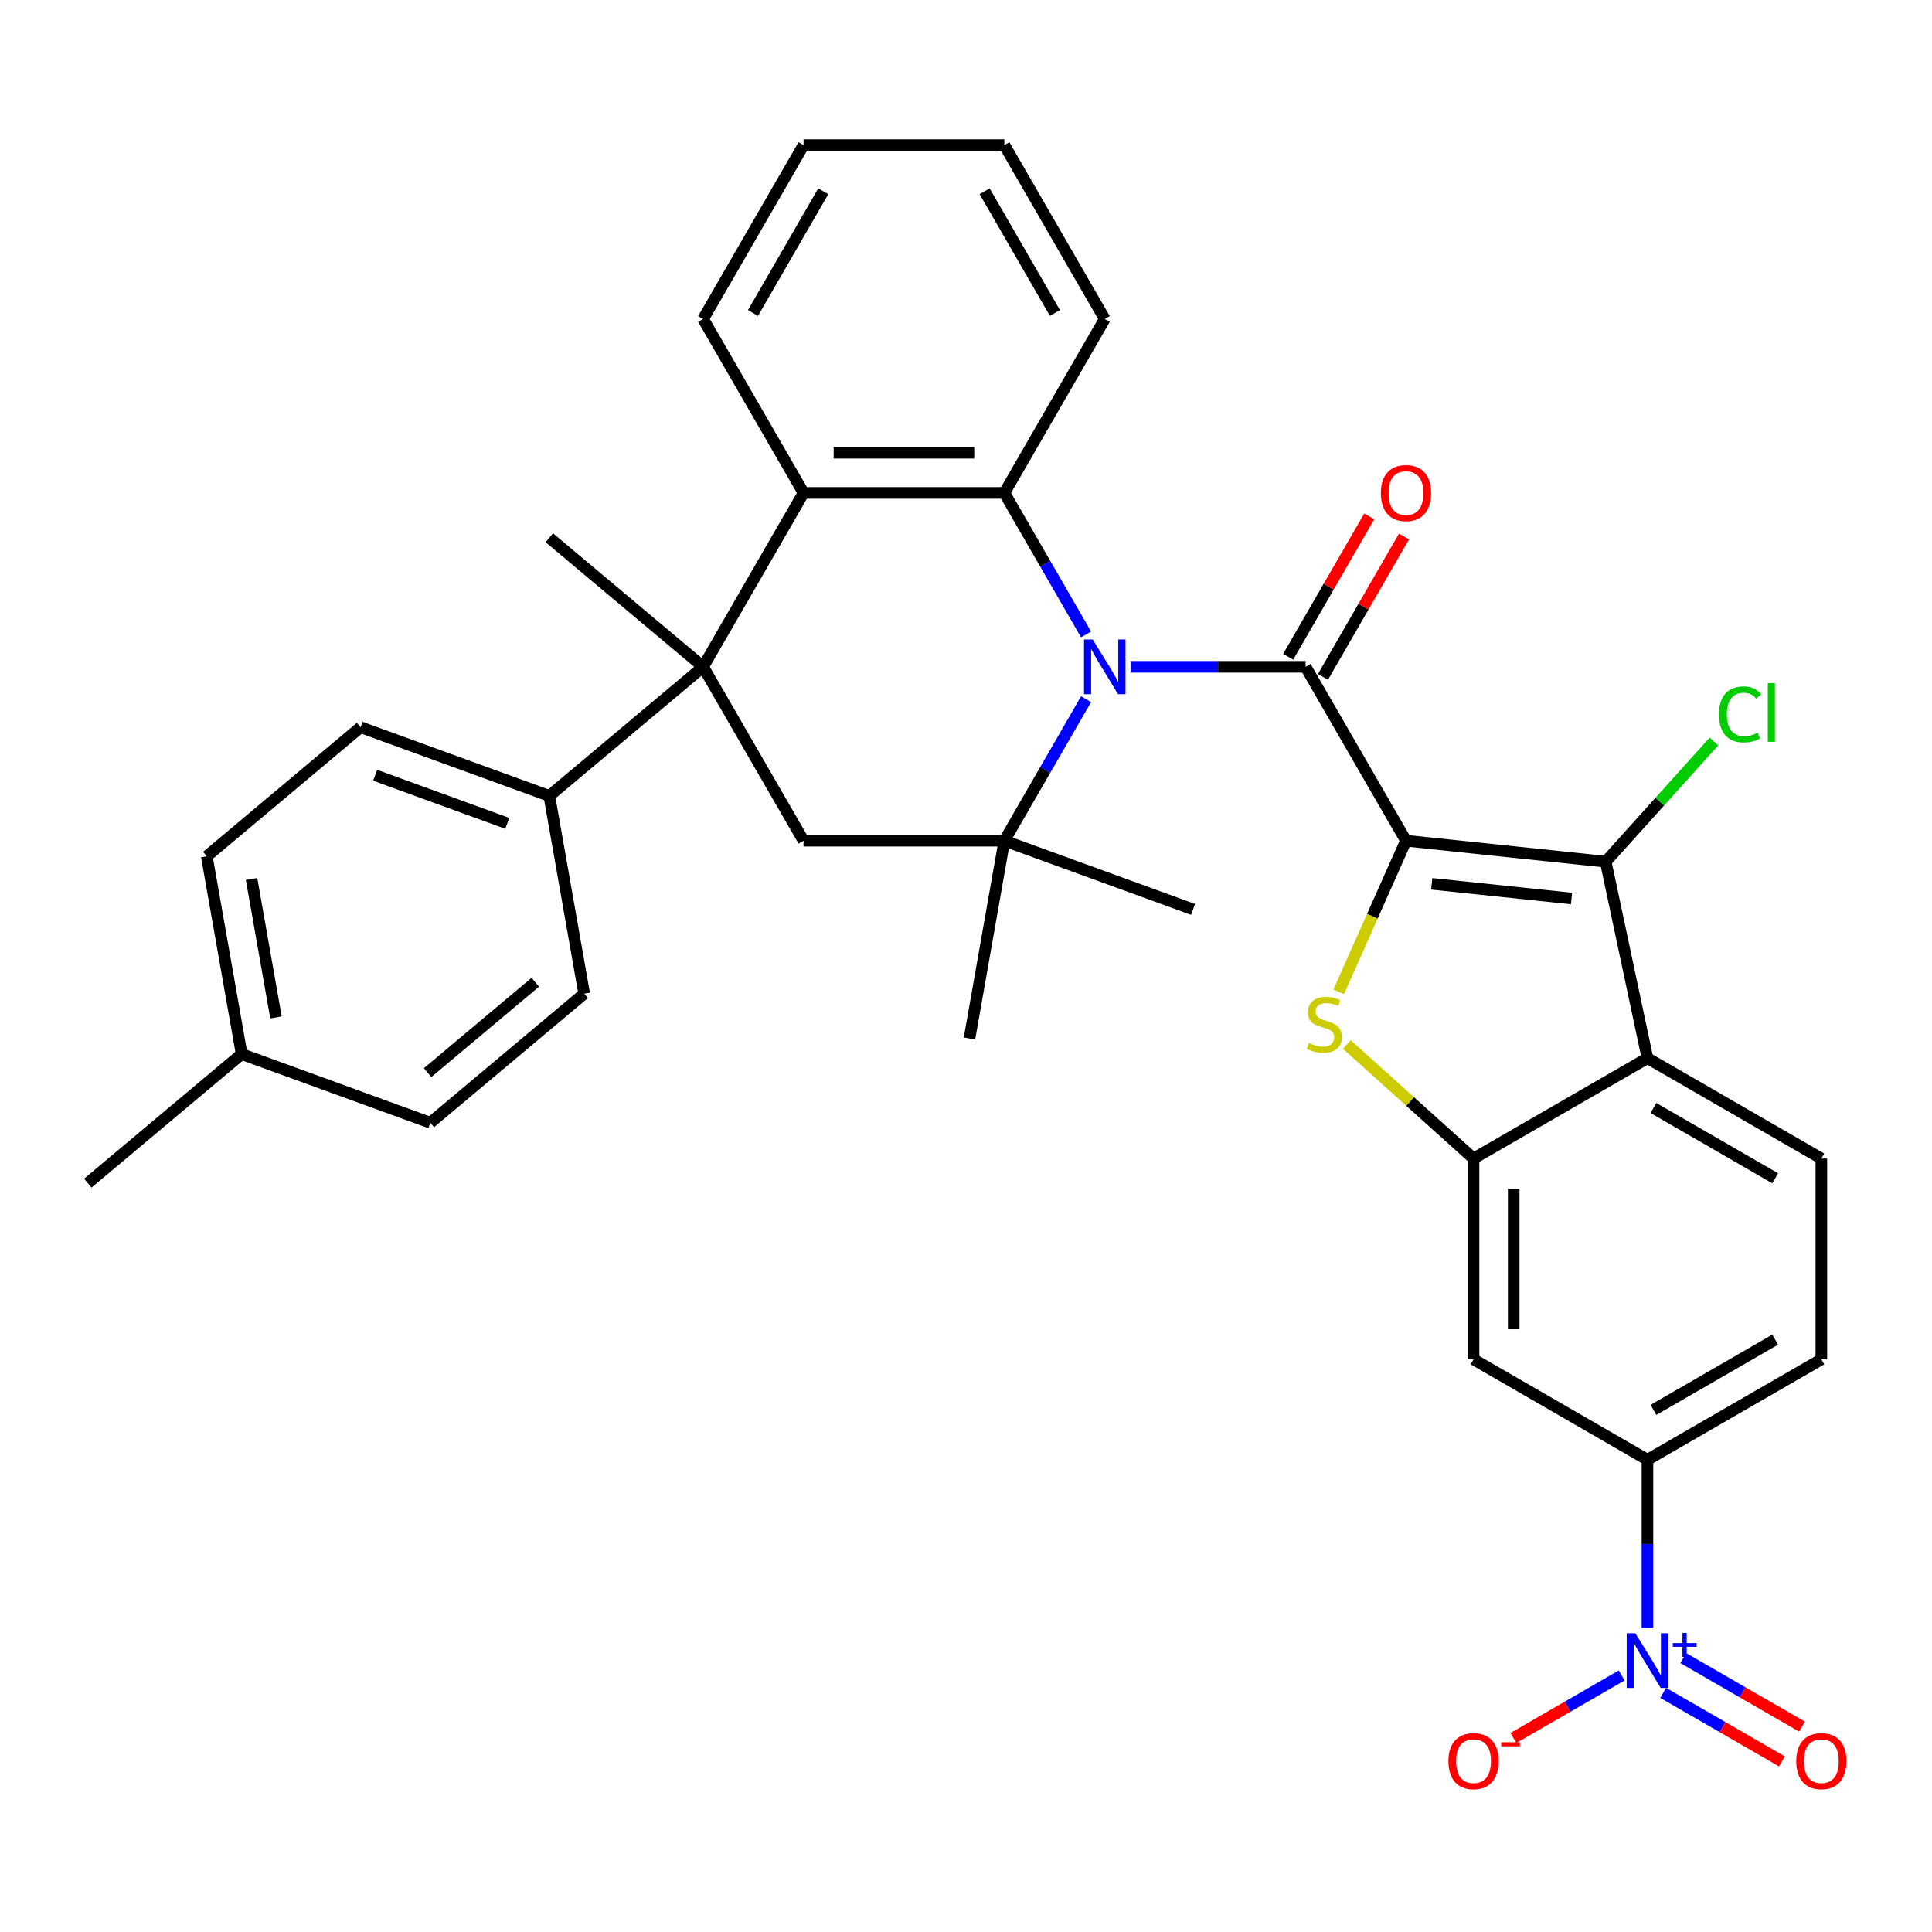 <?xml version='1.0' encoding='iso-8859-1'?>
<svg version='1.1' baseProfile='full'
              xmlns='http://www.w3.org/2000/svg'
                      xmlns:rdkit='http://www.rdkit.org/xml'
                      xmlns:xlink='http://www.w3.org/1999/xlink'
                  xml:space='preserve'
width='1000px' height='1000px' viewBox='0 0 1000 1000'>
<!-- END OF HEADER -->
<rect style='opacity:1.0;fill:#FFFFFF;stroke:none' width='1000' height='1000' x='0' y='0'> </rect>
<path class='bond-1' d='M 727.734,435.16 L 675.764,345.145' style='fill:none;fill-rule:evenodd;stroke:#000000;stroke-width:6px;stroke-linecap:butt;stroke-linejoin:miter;stroke-opacity:1' />
<path class='bond-2' d='M 727.734,435.16 L 710.318,474.277' style='fill:none;fill-rule:evenodd;stroke:#000000;stroke-width:6px;stroke-linecap:butt;stroke-linejoin:miter;stroke-opacity:1' />
<path class='bond-2' d='M 710.318,474.277 L 692.901,513.395' style='fill:none;fill-rule:evenodd;stroke:#CCCC00;stroke-width:6px;stroke-linecap:butt;stroke-linejoin:miter;stroke-opacity:1' />
<path class='bond-3' d='M 727.734,435.16 L 831.104,446.024' style='fill:none;fill-rule:evenodd;stroke:#000000;stroke-width:6px;stroke-linecap:butt;stroke-linejoin:miter;stroke-opacity:1' />
<path class='bond-3' d='M 741.067,457.464 L 813.426,465.069' style='fill:none;fill-rule:evenodd;stroke:#000000;stroke-width:6px;stroke-linecap:butt;stroke-linejoin:miter;stroke-opacity:1' />
<path class='bond-0' d='M 585.163,345.145 L 630.463,345.145' style='fill:none;fill-rule:evenodd;stroke:#0000FF;stroke-width:6px;stroke-linecap:butt;stroke-linejoin:miter;stroke-opacity:1' />
<path class='bond-0' d='M 630.463,345.145 L 675.764,345.145' style='fill:none;fill-rule:evenodd;stroke:#000000;stroke-width:6px;stroke-linecap:butt;stroke-linejoin:miter;stroke-opacity:1' />
<path class='bond-4' d='M 562.149,361.904 L 541.002,398.532' style='fill:none;fill-rule:evenodd;stroke:#0000FF;stroke-width:6px;stroke-linecap:butt;stroke-linejoin:miter;stroke-opacity:1' />
<path class='bond-4' d='M 541.002,398.532 L 519.854,435.16' style='fill:none;fill-rule:evenodd;stroke:#000000;stroke-width:6px;stroke-linecap:butt;stroke-linejoin:miter;stroke-opacity:1' />
<path class='bond-5' d='M 562.149,328.387 L 541.002,291.759' style='fill:none;fill-rule:evenodd;stroke:#0000FF;stroke-width:6px;stroke-linecap:butt;stroke-linejoin:miter;stroke-opacity:1' />
<path class='bond-5' d='M 541.002,291.759 L 519.854,255.131' style='fill:none;fill-rule:evenodd;stroke:#000000;stroke-width:6px;stroke-linecap:butt;stroke-linejoin:miter;stroke-opacity:1' />
<path class='bond-16' d='M 684.766,350.342 L 705.74,314.014' style='fill:none;fill-rule:evenodd;stroke:#000000;stroke-width:6px;stroke-linecap:butt;stroke-linejoin:miter;stroke-opacity:1' />
<path class='bond-16' d='M 705.74,314.014 L 726.714,277.686' style='fill:none;fill-rule:evenodd;stroke:#FF0000;stroke-width:6px;stroke-linecap:butt;stroke-linejoin:miter;stroke-opacity:1' />
<path class='bond-16' d='M 666.763,339.948 L 687.737,303.62' style='fill:none;fill-rule:evenodd;stroke:#000000;stroke-width:6px;stroke-linecap:butt;stroke-linejoin:miter;stroke-opacity:1' />
<path class='bond-16' d='M 687.737,303.62 L 708.711,267.292' style='fill:none;fill-rule:evenodd;stroke:#FF0000;stroke-width:6px;stroke-linecap:butt;stroke-linejoin:miter;stroke-opacity:1' />
<path class='bond-7' d='M 697.136,540.629 L 729.918,570.146' style='fill:none;fill-rule:evenodd;stroke:#CCCC00;stroke-width:6px;stroke-linecap:butt;stroke-linejoin:miter;stroke-opacity:1' />
<path class='bond-7' d='M 729.918,570.146 L 762.7,599.663' style='fill:none;fill-rule:evenodd;stroke:#000000;stroke-width:6px;stroke-linecap:butt;stroke-linejoin:miter;stroke-opacity:1' />
<path class='bond-8' d='M 831.104,446.024 L 852.715,547.693' style='fill:none;fill-rule:evenodd;stroke:#000000;stroke-width:6px;stroke-linecap:butt;stroke-linejoin:miter;stroke-opacity:1' />
<path class='bond-20' d='M 831.104,446.024 L 859.12,414.91' style='fill:none;fill-rule:evenodd;stroke:#000000;stroke-width:6px;stroke-linecap:butt;stroke-linejoin:miter;stroke-opacity:1' />
<path class='bond-20' d='M 859.12,414.91 L 887.135,383.796' style='fill:none;fill-rule:evenodd;stroke:#00CC00;stroke-width:6px;stroke-linecap:butt;stroke-linejoin:miter;stroke-opacity:1' />
<path class='bond-11' d='M 519.854,435.16 L 415.915,435.16' style='fill:none;fill-rule:evenodd;stroke:#000000;stroke-width:6px;stroke-linecap:butt;stroke-linejoin:miter;stroke-opacity:1' />
<path class='bond-23' d='M 519.854,435.16 L 501.805,537.521' style='fill:none;fill-rule:evenodd;stroke:#000000;stroke-width:6px;stroke-linecap:butt;stroke-linejoin:miter;stroke-opacity:1' />
<path class='bond-24' d='M 519.854,435.16 L 617.526,470.709' style='fill:none;fill-rule:evenodd;stroke:#000000;stroke-width:6px;stroke-linecap:butt;stroke-linejoin:miter;stroke-opacity:1' />
<path class='bond-10' d='M 519.854,255.131 L 415.915,255.131' style='fill:none;fill-rule:evenodd;stroke:#000000;stroke-width:6px;stroke-linecap:butt;stroke-linejoin:miter;stroke-opacity:1' />
<path class='bond-10' d='M 504.263,234.343 L 431.506,234.343' style='fill:none;fill-rule:evenodd;stroke:#000000;stroke-width:6px;stroke-linecap:butt;stroke-linejoin:miter;stroke-opacity:1' />
<path class='bond-26' d='M 519.854,255.131 L 571.824,165.116' style='fill:none;fill-rule:evenodd;stroke:#000000;stroke-width:6px;stroke-linecap:butt;stroke-linejoin:miter;stroke-opacity:1' />
<path class='bond-6' d='M 363.945,345.145 L 415.915,255.131' style='fill:none;fill-rule:evenodd;stroke:#000000;stroke-width:6px;stroke-linecap:butt;stroke-linejoin:miter;stroke-opacity:1' />
<path class='bond-15' d='M 363.945,345.145 L 284.322,411.957' style='fill:none;fill-rule:evenodd;stroke:#000000;stroke-width:6px;stroke-linecap:butt;stroke-linejoin:miter;stroke-opacity:1' />
<path class='bond-25' d='M 363.945,345.145 L 284.322,278.334' style='fill:none;fill-rule:evenodd;stroke:#000000;stroke-width:6px;stroke-linecap:butt;stroke-linejoin:miter;stroke-opacity:1' />
<path class='bond-36' d='M 363.945,345.145 L 415.915,435.16' style='fill:none;fill-rule:evenodd;stroke:#000000;stroke-width:6px;stroke-linecap:butt;stroke-linejoin:miter;stroke-opacity:1' />
<path class='bond-12' d='M 762.7,599.663 L 762.7,703.603' style='fill:none;fill-rule:evenodd;stroke:#000000;stroke-width:6px;stroke-linecap:butt;stroke-linejoin:miter;stroke-opacity:1' />
<path class='bond-12' d='M 783.488,615.254 L 783.488,688.012' style='fill:none;fill-rule:evenodd;stroke:#000000;stroke-width:6px;stroke-linecap:butt;stroke-linejoin:miter;stroke-opacity:1' />
<path class='bond-34' d='M 762.7,599.663 L 852.715,547.693' style='fill:none;fill-rule:evenodd;stroke:#000000;stroke-width:6px;stroke-linecap:butt;stroke-linejoin:miter;stroke-opacity:1' />
<path class='bond-14' d='M 852.715,547.693 L 942.729,599.663' style='fill:none;fill-rule:evenodd;stroke:#000000;stroke-width:6px;stroke-linecap:butt;stroke-linejoin:miter;stroke-opacity:1' />
<path class='bond-14' d='M 855.823,573.491 L 918.833,609.87' style='fill:none;fill-rule:evenodd;stroke:#000000;stroke-width:6px;stroke-linecap:butt;stroke-linejoin:miter;stroke-opacity:1' />
<path class='bond-9' d='M 852.715,842.754 L 852.715,799.163' style='fill:none;fill-rule:evenodd;stroke:#0000FF;stroke-width:6px;stroke-linecap:butt;stroke-linejoin:miter;stroke-opacity:1' />
<path class='bond-9' d='M 852.715,799.163 L 852.715,755.573' style='fill:none;fill-rule:evenodd;stroke:#000000;stroke-width:6px;stroke-linecap:butt;stroke-linejoin:miter;stroke-opacity:1' />
<path class='bond-17' d='M 839.376,867.213 L 811.353,883.392' style='fill:none;fill-rule:evenodd;stroke:#0000FF;stroke-width:6px;stroke-linecap:butt;stroke-linejoin:miter;stroke-opacity:1' />
<path class='bond-17' d='M 811.353,883.392 L 783.331,899.571' style='fill:none;fill-rule:evenodd;stroke:#FF0000;stroke-width:6px;stroke-linecap:butt;stroke-linejoin:miter;stroke-opacity:1' />
<path class='bond-18' d='M 860.856,876.215 L 891.588,893.958' style='fill:none;fill-rule:evenodd;stroke:#0000FF;stroke-width:6px;stroke-linecap:butt;stroke-linejoin:miter;stroke-opacity:1' />
<path class='bond-18' d='M 891.588,893.958 L 922.319,911.7' style='fill:none;fill-rule:evenodd;stroke:#FF0000;stroke-width:6px;stroke-linecap:butt;stroke-linejoin:miter;stroke-opacity:1' />
<path class='bond-18' d='M 871.25,858.212 L 901.981,875.955' style='fill:none;fill-rule:evenodd;stroke:#0000FF;stroke-width:6px;stroke-linecap:butt;stroke-linejoin:miter;stroke-opacity:1' />
<path class='bond-18' d='M 901.981,875.955 L 932.713,893.697' style='fill:none;fill-rule:evenodd;stroke:#FF0000;stroke-width:6px;stroke-linecap:butt;stroke-linejoin:miter;stroke-opacity:1' />
<path class='bond-30' d='M 415.915,255.131 L 363.945,165.116' style='fill:none;fill-rule:evenodd;stroke:#000000;stroke-width:6px;stroke-linecap:butt;stroke-linejoin:miter;stroke-opacity:1' />
<path class='bond-13' d='M 762.7,703.603 L 852.715,755.573' style='fill:none;fill-rule:evenodd;stroke:#000000;stroke-width:6px;stroke-linecap:butt;stroke-linejoin:miter;stroke-opacity:1' />
<path class='bond-35' d='M 852.715,755.573 L 942.729,703.603' style='fill:none;fill-rule:evenodd;stroke:#000000;stroke-width:6px;stroke-linecap:butt;stroke-linejoin:miter;stroke-opacity:1' />
<path class='bond-35' d='M 855.823,729.774 L 918.833,693.395' style='fill:none;fill-rule:evenodd;stroke:#000000;stroke-width:6px;stroke-linecap:butt;stroke-linejoin:miter;stroke-opacity:1' />
<path class='bond-19' d='M 942.729,599.663 L 942.729,703.603' style='fill:none;fill-rule:evenodd;stroke:#000000;stroke-width:6px;stroke-linecap:butt;stroke-linejoin:miter;stroke-opacity:1' />
<path class='bond-21' d='M 284.322,411.957 L 186.651,376.407' style='fill:none;fill-rule:evenodd;stroke:#000000;stroke-width:6px;stroke-linecap:butt;stroke-linejoin:miter;stroke-opacity:1' />
<path class='bond-21' d='M 262.561,426.158 L 194.191,401.274' style='fill:none;fill-rule:evenodd;stroke:#000000;stroke-width:6px;stroke-linecap:butt;stroke-linejoin:miter;stroke-opacity:1' />
<path class='bond-22' d='M 284.322,411.957 L 302.371,514.317' style='fill:none;fill-rule:evenodd;stroke:#000000;stroke-width:6px;stroke-linecap:butt;stroke-linejoin:miter;stroke-opacity:1' />
<path class='bond-28' d='M 186.651,376.407 L 107.028,443.218' style='fill:none;fill-rule:evenodd;stroke:#000000;stroke-width:6px;stroke-linecap:butt;stroke-linejoin:miter;stroke-opacity:1' />
<path class='bond-27' d='M 302.371,514.317 L 222.749,581.128' style='fill:none;fill-rule:evenodd;stroke:#000000;stroke-width:6px;stroke-linecap:butt;stroke-linejoin:miter;stroke-opacity:1' />
<path class='bond-27' d='M 277.065,508.414 L 221.33,555.182' style='fill:none;fill-rule:evenodd;stroke:#000000;stroke-width:6px;stroke-linecap:butt;stroke-linejoin:miter;stroke-opacity:1' />
<path class='bond-32' d='M 571.824,165.116 L 519.854,75.102' style='fill:none;fill-rule:evenodd;stroke:#000000;stroke-width:6px;stroke-linecap:butt;stroke-linejoin:miter;stroke-opacity:1' />
<path class='bond-32' d='M 546.026,162.008 L 509.647,98.998' style='fill:none;fill-rule:evenodd;stroke:#000000;stroke-width:6px;stroke-linecap:butt;stroke-linejoin:miter;stroke-opacity:1' />
<path class='bond-29' d='M 222.749,581.128 L 125.077,545.579' style='fill:none;fill-rule:evenodd;stroke:#000000;stroke-width:6px;stroke-linecap:butt;stroke-linejoin:miter;stroke-opacity:1' />
<path class='bond-38' d='M 107.028,443.218 L 125.077,545.579' style='fill:none;fill-rule:evenodd;stroke:#000000;stroke-width:6px;stroke-linecap:butt;stroke-linejoin:miter;stroke-opacity:1' />
<path class='bond-38' d='M 130.208,454.963 L 142.842,526.615' style='fill:none;fill-rule:evenodd;stroke:#000000;stroke-width:6px;stroke-linecap:butt;stroke-linejoin:miter;stroke-opacity:1' />
<path class='bond-31' d='M 125.077,545.579 L 45.455,612.39' style='fill:none;fill-rule:evenodd;stroke:#000000;stroke-width:6px;stroke-linecap:butt;stroke-linejoin:miter;stroke-opacity:1' />
<path class='bond-37' d='M 363.945,165.116 L 415.915,75.102' style='fill:none;fill-rule:evenodd;stroke:#000000;stroke-width:6px;stroke-linecap:butt;stroke-linejoin:miter;stroke-opacity:1' />
<path class='bond-37' d='M 389.743,162.008 L 426.122,98.998' style='fill:none;fill-rule:evenodd;stroke:#000000;stroke-width:6px;stroke-linecap:butt;stroke-linejoin:miter;stroke-opacity:1' />
<path class='bond-33' d='M 519.854,75.102 L 415.915,75.102' style='fill:none;fill-rule:evenodd;stroke:#000000;stroke-width:6px;stroke-linecap:butt;stroke-linejoin:miter;stroke-opacity:1' />
<path  class='atom-1' d='M 565.564 330.985
L 574.844 345.985
Q 575.764 347.465, 577.244 350.145
Q 578.724 352.825, 578.804 352.985
L 578.804 330.985
L 582.564 330.985
L 582.564 359.305
L 578.684 359.305
L 568.724 342.905
Q 567.564 340.985, 566.324 338.785
Q 565.124 336.585, 564.764 335.905
L 564.764 359.305
L 561.084 359.305
L 561.084 330.985
L 565.564 330.985
' fill='#0000FF'/>
<path  class='atom-3' d='M 677.458 539.834
Q 677.778 539.954, 679.098 540.514
Q 680.418 541.074, 681.858 541.434
Q 683.338 541.754, 684.778 541.754
Q 687.458 541.754, 689.018 540.474
Q 690.578 539.154, 690.578 536.874
Q 690.578 535.314, 689.778 534.354
Q 689.018 533.394, 687.818 532.874
Q 686.618 532.354, 684.618 531.754
Q 682.098 530.994, 680.578 530.274
Q 679.098 529.554, 678.018 528.034
Q 676.978 526.514, 676.978 523.954
Q 676.978 520.394, 679.378 518.194
Q 681.818 515.994, 686.618 515.994
Q 689.898 515.994, 693.618 517.554
L 692.698 520.634
Q 689.298 519.234, 686.738 519.234
Q 683.978 519.234, 682.458 520.394
Q 680.938 521.514, 680.978 523.474
Q 680.978 524.994, 681.738 525.914
Q 682.538 526.834, 683.658 527.354
Q 684.818 527.874, 686.738 528.474
Q 689.298 529.274, 690.818 530.074
Q 692.338 530.874, 693.418 532.514
Q 694.538 534.114, 694.538 536.874
Q 694.538 540.794, 691.898 542.914
Q 689.298 544.994, 684.938 544.994
Q 682.418 544.994, 680.498 544.434
Q 678.618 543.914, 676.378 542.994
L 677.458 539.834
' fill='#CCCC00'/>
<path  class='atom-10' d='M 846.455 845.352
L 855.735 860.352
Q 856.655 861.832, 858.135 864.512
Q 859.615 867.192, 859.695 867.352
L 859.695 845.352
L 863.455 845.352
L 863.455 873.672
L 859.575 873.672
L 849.615 857.272
Q 848.455 855.352, 847.215 853.152
Q 846.015 850.952, 845.655 850.272
L 845.655 873.672
L 841.975 873.672
L 841.975 845.352
L 846.455 845.352
' fill='#0000FF'/>
<path  class='atom-10' d='M 865.831 850.457
L 870.82 850.457
L 870.82 845.204
L 873.038 845.204
L 873.038 850.457
L 878.16 850.457
L 878.16 852.358
L 873.038 852.358
L 873.038 857.638
L 870.82 857.638
L 870.82 852.358
L 865.831 852.358
L 865.831 850.457
' fill='#0000FF'/>
<path  class='atom-17' d='M 714.734 255.211
Q 714.734 248.411, 718.094 244.611
Q 721.454 240.811, 727.734 240.811
Q 734.014 240.811, 737.374 244.611
Q 740.734 248.411, 740.734 255.211
Q 740.734 262.091, 737.334 266.011
Q 733.934 269.891, 727.734 269.891
Q 721.494 269.891, 718.094 266.011
Q 714.734 262.131, 714.734 255.211
M 727.734 266.691
Q 732.054 266.691, 734.374 263.811
Q 736.734 260.891, 736.734 255.211
Q 736.734 249.651, 734.374 246.851
Q 732.054 244.011, 727.734 244.011
Q 723.414 244.011, 721.054 246.811
Q 718.734 249.611, 718.734 255.211
Q 718.734 260.931, 721.054 263.811
Q 723.414 266.691, 727.734 266.691
' fill='#FF0000'/>
<path  class='atom-18' d='M 749.7 911.562
Q 749.7 904.762, 753.06 900.962
Q 756.42 897.162, 762.7 897.162
Q 768.98 897.162, 772.34 900.962
Q 775.7 904.762, 775.7 911.562
Q 775.7 918.442, 772.3 922.362
Q 768.9 926.242, 762.7 926.242
Q 756.46 926.242, 753.06 922.362
Q 749.7 918.482, 749.7 911.562
M 762.7 923.042
Q 767.02 923.042, 769.34 920.162
Q 771.7 917.242, 771.7 911.562
Q 771.7 906.002, 769.34 903.202
Q 767.02 900.362, 762.7 900.362
Q 758.38 900.362, 756.02 903.162
Q 753.7 905.962, 753.7 911.562
Q 753.7 917.282, 756.02 920.162
Q 758.38 923.042, 762.7 923.042
' fill='#FF0000'/>
<path  class='atom-18' d='M 777.02 901.785
L 786.709 901.785
L 786.709 903.897
L 777.02 903.897
L 777.02 901.785
' fill='#FF0000'/>
<path  class='atom-19' d='M 929.729 911.562
Q 929.729 904.762, 933.089 900.962
Q 936.449 897.162, 942.729 897.162
Q 949.009 897.162, 952.369 900.962
Q 955.729 904.762, 955.729 911.562
Q 955.729 918.442, 952.329 922.362
Q 948.929 926.242, 942.729 926.242
Q 936.489 926.242, 933.089 922.362
Q 929.729 918.482, 929.729 911.562
M 942.729 923.042
Q 947.049 923.042, 949.369 920.162
Q 951.729 917.242, 951.729 911.562
Q 951.729 906.002, 949.369 903.202
Q 947.049 900.362, 942.729 900.362
Q 938.409 900.362, 936.049 903.162
Q 933.729 905.962, 933.729 911.562
Q 933.729 917.282, 936.049 920.162
Q 938.409 923.042, 942.729 923.042
' fill='#FF0000'/>
<path  class='atom-21' d='M 889.734 369.762
Q 889.734 362.722, 893.014 359.042
Q 896.334 355.322, 902.614 355.322
Q 908.454 355.322, 911.574 359.442
L 908.934 361.602
Q 906.654 358.602, 902.614 358.602
Q 898.334 358.602, 896.054 361.482
Q 893.814 364.322, 893.814 369.762
Q 893.814 375.362, 896.134 378.242
Q 898.494 381.122, 903.054 381.122
Q 906.174 381.122, 909.814 379.242
L 910.934 382.242
Q 909.454 383.202, 907.214 383.762
Q 904.974 384.322, 902.494 384.322
Q 896.334 384.322, 893.014 380.562
Q 889.734 376.802, 889.734 369.762
' fill='#00CC00'/>
<path  class='atom-21' d='M 915.014 353.602
L 918.694 353.602
L 918.694 383.962
L 915.014 383.962
L 915.014 353.602
' fill='#00CC00'/>
</svg>
